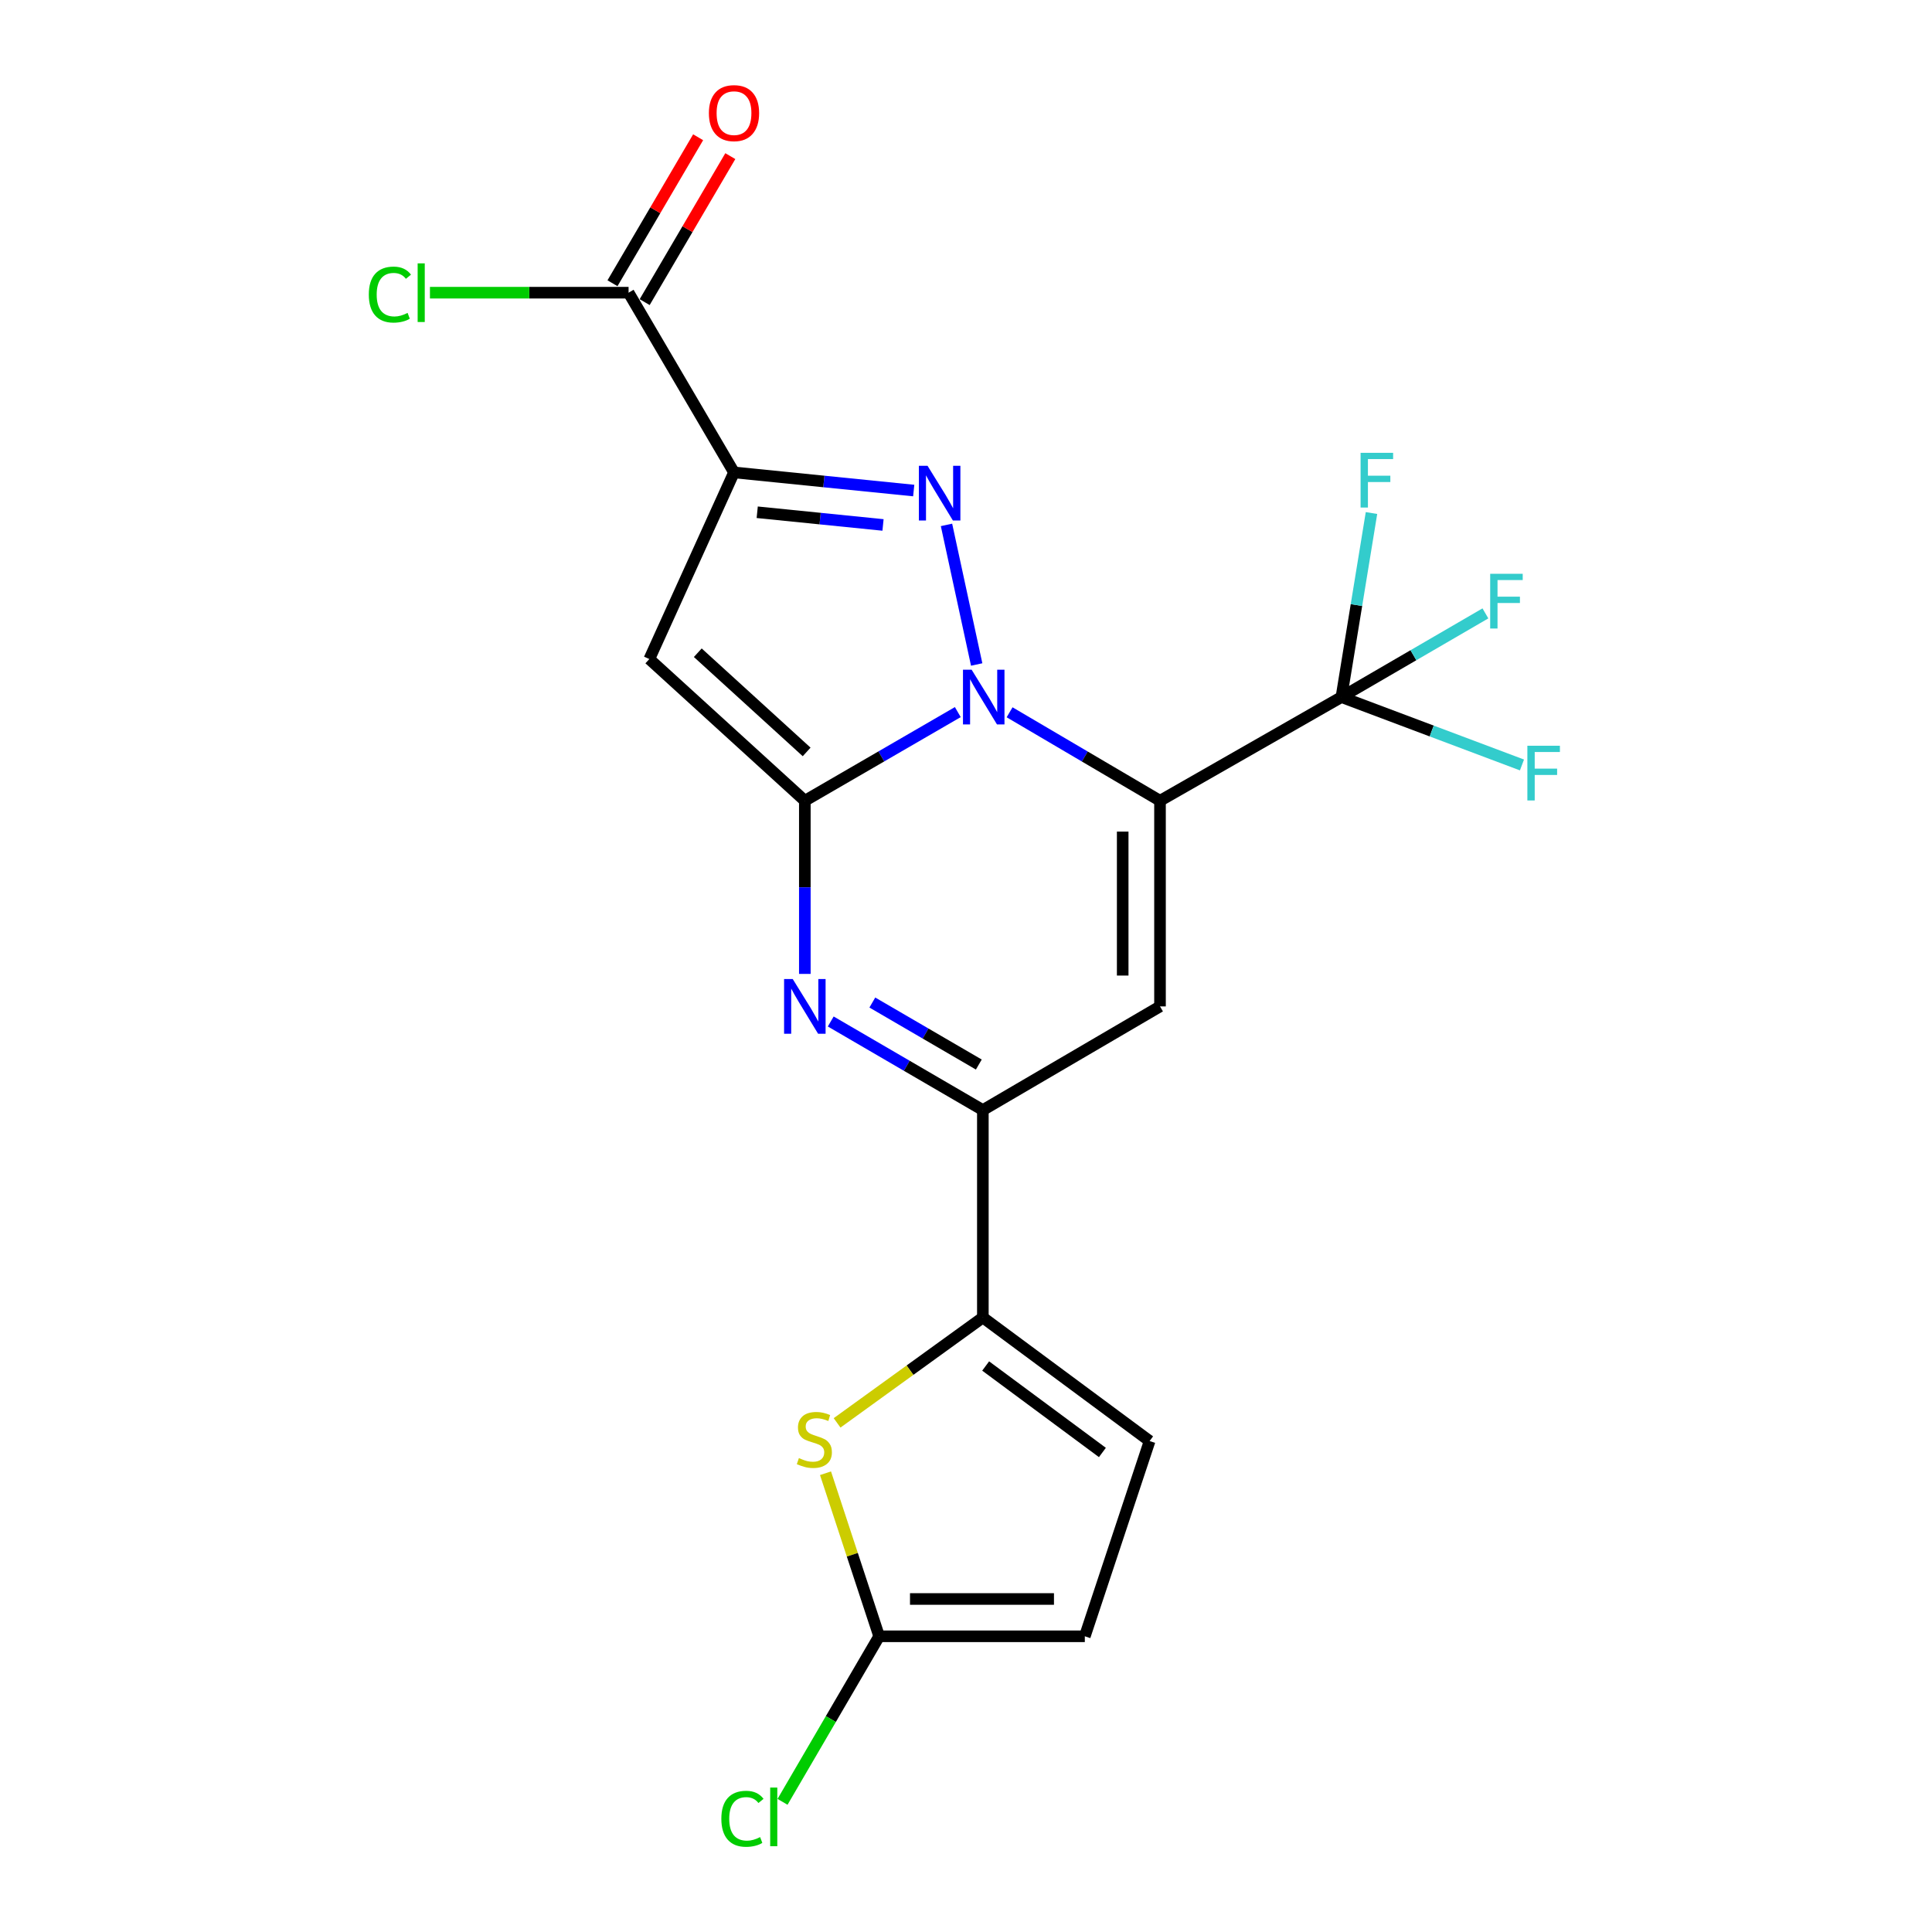 <?xml version='1.0' encoding='iso-8859-1'?>
<svg version='1.1' baseProfile='full'
              xmlns='http://www.w3.org/2000/svg'
                      xmlns:rdkit='http://www.rdkit.org/xml'
                      xmlns:xlink='http://www.w3.org/1999/xlink'
                  xml:space='preserve'
width='1000px' height='1000px' viewBox='0 0 1000 1000'>
<!-- END OF HEADER -->
<rect style='opacity:1.0;fill:#FFFFFF;stroke:none' width='1000' height='1000' x='0' y='0'> </rect>
<path class='bond-0' d='M 522.562,368.676 L 561.49,391.573' style='fill:none;fill-rule:evenodd;stroke:#0000FF;stroke-width:6px;stroke-linecap:butt;stroke-linejoin:miter;stroke-opacity:1' />
<path class='bond-0' d='M 561.49,391.573 L 600.417,414.47' style='fill:none;fill-rule:evenodd;stroke:#000000;stroke-width:6px;stroke-linecap:butt;stroke-linejoin:miter;stroke-opacity:1' />
<path class='bond-1' d='M 495.76,368.578 L 456.171,391.524' style='fill:none;fill-rule:evenodd;stroke:#0000FF;stroke-width:6px;stroke-linecap:butt;stroke-linejoin:miter;stroke-opacity:1' />
<path class='bond-1' d='M 456.171,391.524 L 416.582,414.47' style='fill:none;fill-rule:evenodd;stroke:#000000;stroke-width:6px;stroke-linecap:butt;stroke-linejoin:miter;stroke-opacity:1' />
<path class='bond-2' d='M 505.53,343.942 L 489.907,271.686' style='fill:none;fill-rule:evenodd;stroke:#0000FF;stroke-width:6px;stroke-linecap:butt;stroke-linejoin:miter;stroke-opacity:1' />
<path class='bond-6' d='M 600.417,414.47 L 600.417,520.915' style='fill:none;fill-rule:evenodd;stroke:#000000;stroke-width:6px;stroke-linecap:butt;stroke-linejoin:miter;stroke-opacity:1' />
<path class='bond-6' d='M 581.105,430.436 L 581.105,504.948' style='fill:none;fill-rule:evenodd;stroke:#000000;stroke-width:6px;stroke-linecap:butt;stroke-linejoin:miter;stroke-opacity:1' />
<path class='bond-8' d='M 600.417,414.47 L 694.32,360.802' style='fill:none;fill-rule:evenodd;stroke:#000000;stroke-width:6px;stroke-linecap:butt;stroke-linejoin:miter;stroke-opacity:1' />
<path class='bond-4' d='M 416.582,414.47 L 336.091,341.124' style='fill:none;fill-rule:evenodd;stroke:#000000;stroke-width:6px;stroke-linecap:butt;stroke-linejoin:miter;stroke-opacity:1' />
<path class='bond-4' d='M 417.516,389.193 L 361.173,337.851' style='fill:none;fill-rule:evenodd;stroke:#000000;stroke-width:6px;stroke-linecap:butt;stroke-linejoin:miter;stroke-opacity:1' />
<path class='bond-5' d='M 416.582,414.47 L 416.582,459.282' style='fill:none;fill-rule:evenodd;stroke:#000000;stroke-width:6px;stroke-linecap:butt;stroke-linejoin:miter;stroke-opacity:1' />
<path class='bond-5' d='M 416.582,459.282 L 416.582,504.094' style='fill:none;fill-rule:evenodd;stroke:#0000FF;stroke-width:6px;stroke-linecap:butt;stroke-linejoin:miter;stroke-opacity:1' />
<path class='bond-3' d='M 472.94,253.904 L 426.43,249.211' style='fill:none;fill-rule:evenodd;stroke:#0000FF;stroke-width:6px;stroke-linecap:butt;stroke-linejoin:miter;stroke-opacity:1' />
<path class='bond-3' d='M 426.43,249.211 L 379.92,244.518' style='fill:none;fill-rule:evenodd;stroke:#000000;stroke-width:6px;stroke-linecap:butt;stroke-linejoin:miter;stroke-opacity:1' />
<path class='bond-3' d='M 457.048,271.712 L 424.491,268.426' style='fill:none;fill-rule:evenodd;stroke:#0000FF;stroke-width:6px;stroke-linecap:butt;stroke-linejoin:miter;stroke-opacity:1' />
<path class='bond-3' d='M 424.491,268.426 L 391.934,265.141' style='fill:none;fill-rule:evenodd;stroke:#000000;stroke-width:6px;stroke-linecap:butt;stroke-linejoin:miter;stroke-opacity:1' />
<path class='bond-11' d='M 379.92,244.518 L 325.351,151.495' style='fill:none;fill-rule:evenodd;stroke:#000000;stroke-width:6px;stroke-linecap:butt;stroke-linejoin:miter;stroke-opacity:1' />
<path class='bond-21' d='M 379.92,244.518 L 336.091,341.124' style='fill:none;fill-rule:evenodd;stroke:#000000;stroke-width:6px;stroke-linecap:butt;stroke-linejoin:miter;stroke-opacity:1' />
<path class='bond-7' d='M 429.988,528.721 L 469.356,551.647' style='fill:none;fill-rule:evenodd;stroke:#0000FF;stroke-width:6px;stroke-linecap:butt;stroke-linejoin:miter;stroke-opacity:1' />
<path class='bond-7' d='M 469.356,551.647 L 508.725,574.572' style='fill:none;fill-rule:evenodd;stroke:#000000;stroke-width:6px;stroke-linecap:butt;stroke-linejoin:miter;stroke-opacity:1' />
<path class='bond-7' d='M 451.517,518.91 L 479.075,534.957' style='fill:none;fill-rule:evenodd;stroke:#0000FF;stroke-width:6px;stroke-linecap:butt;stroke-linejoin:miter;stroke-opacity:1' />
<path class='bond-7' d='M 479.075,534.957 L 506.633,551.005' style='fill:none;fill-rule:evenodd;stroke:#000000;stroke-width:6px;stroke-linecap:butt;stroke-linejoin:miter;stroke-opacity:1' />
<path class='bond-22' d='M 600.417,520.915 L 508.725,574.572' style='fill:none;fill-rule:evenodd;stroke:#000000;stroke-width:6px;stroke-linecap:butt;stroke-linejoin:miter;stroke-opacity:1' />
<path class='bond-9' d='M 508.725,574.572 L 508.725,681.929' style='fill:none;fill-rule:evenodd;stroke:#000000;stroke-width:6px;stroke-linecap:butt;stroke-linejoin:miter;stroke-opacity:1' />
<path class='bond-16' d='M 694.32,360.802 L 702.1,313.173' style='fill:none;fill-rule:evenodd;stroke:#000000;stroke-width:6px;stroke-linecap:butt;stroke-linejoin:miter;stroke-opacity:1' />
<path class='bond-16' d='M 702.1,313.173 L 709.879,265.545' style='fill:none;fill-rule:evenodd;stroke:#33CCCC;stroke-width:6px;stroke-linecap:butt;stroke-linejoin:miter;stroke-opacity:1' />
<path class='bond-17' d='M 694.32,360.802 L 731.583,339.144' style='fill:none;fill-rule:evenodd;stroke:#000000;stroke-width:6px;stroke-linecap:butt;stroke-linejoin:miter;stroke-opacity:1' />
<path class='bond-17' d='M 731.583,339.144 L 768.846,317.487' style='fill:none;fill-rule:evenodd;stroke:#33CCCC;stroke-width:6px;stroke-linecap:butt;stroke-linejoin:miter;stroke-opacity:1' />
<path class='bond-18' d='M 694.32,360.802 L 741.044,378.371' style='fill:none;fill-rule:evenodd;stroke:#000000;stroke-width:6px;stroke-linecap:butt;stroke-linejoin:miter;stroke-opacity:1' />
<path class='bond-18' d='M 741.044,378.371 L 787.769,395.94' style='fill:none;fill-rule:evenodd;stroke:#33CCCC;stroke-width:6px;stroke-linecap:butt;stroke-linejoin:miter;stroke-opacity:1' />
<path class='bond-10' d='M 508.725,681.929 L 471.001,709.202' style='fill:none;fill-rule:evenodd;stroke:#000000;stroke-width:6px;stroke-linecap:butt;stroke-linejoin:miter;stroke-opacity:1' />
<path class='bond-10' d='M 471.001,709.202 L 433.277,736.475' style='fill:none;fill-rule:evenodd;stroke:#CCCC00;stroke-width:6px;stroke-linecap:butt;stroke-linejoin:miter;stroke-opacity:1' />
<path class='bond-13' d='M 508.725,681.929 L 595.042,745.875' style='fill:none;fill-rule:evenodd;stroke:#000000;stroke-width:6px;stroke-linecap:butt;stroke-linejoin:miter;stroke-opacity:1' />
<path class='bond-13' d='M 510.176,707.039 L 570.598,751.802' style='fill:none;fill-rule:evenodd;stroke:#000000;stroke-width:6px;stroke-linecap:butt;stroke-linejoin:miter;stroke-opacity:1' />
<path class='bond-12' d='M 427.284,762.548 L 441.165,804.747' style='fill:none;fill-rule:evenodd;stroke:#CCCC00;stroke-width:6px;stroke-linecap:butt;stroke-linejoin:miter;stroke-opacity:1' />
<path class='bond-12' d='M 441.165,804.747 L 455.047,846.945' style='fill:none;fill-rule:evenodd;stroke:#000000;stroke-width:6px;stroke-linecap:butt;stroke-linejoin:miter;stroke-opacity:1' />
<path class='bond-15' d='M 333.68,156.381 L 355.845,118.598' style='fill:none;fill-rule:evenodd;stroke:#000000;stroke-width:6px;stroke-linecap:butt;stroke-linejoin:miter;stroke-opacity:1' />
<path class='bond-15' d='M 355.845,118.598 L 378.009,80.814' style='fill:none;fill-rule:evenodd;stroke:#FF0000;stroke-width:6px;stroke-linecap:butt;stroke-linejoin:miter;stroke-opacity:1' />
<path class='bond-15' d='M 317.022,146.609 L 339.187,108.826' style='fill:none;fill-rule:evenodd;stroke:#000000;stroke-width:6px;stroke-linecap:butt;stroke-linejoin:miter;stroke-opacity:1' />
<path class='bond-15' d='M 339.187,108.826 L 361.351,71.043' style='fill:none;fill-rule:evenodd;stroke:#FF0000;stroke-width:6px;stroke-linecap:butt;stroke-linejoin:miter;stroke-opacity:1' />
<path class='bond-20' d='M 325.351,151.495 L 273.945,151.495' style='fill:none;fill-rule:evenodd;stroke:#000000;stroke-width:6px;stroke-linecap:butt;stroke-linejoin:miter;stroke-opacity:1' />
<path class='bond-20' d='M 273.945,151.495 L 222.539,151.495' style='fill:none;fill-rule:evenodd;stroke:#00CC00;stroke-width:6px;stroke-linecap:butt;stroke-linejoin:miter;stroke-opacity:1' />
<path class='bond-19' d='M 455.047,846.945 L 430.04,889.788' style='fill:none;fill-rule:evenodd;stroke:#000000;stroke-width:6px;stroke-linecap:butt;stroke-linejoin:miter;stroke-opacity:1' />
<path class='bond-19' d='M 430.04,889.788 L 405.034,932.63' style='fill:none;fill-rule:evenodd;stroke:#00CC00;stroke-width:6px;stroke-linecap:butt;stroke-linejoin:miter;stroke-opacity:1' />
<path class='bond-23' d='M 455.047,846.945 L 561.502,846.945' style='fill:none;fill-rule:evenodd;stroke:#000000;stroke-width:6px;stroke-linecap:butt;stroke-linejoin:miter;stroke-opacity:1' />
<path class='bond-23' d='M 471.015,827.632 L 545.534,827.632' style='fill:none;fill-rule:evenodd;stroke:#000000;stroke-width:6px;stroke-linecap:butt;stroke-linejoin:miter;stroke-opacity:1' />
<path class='bond-14' d='M 595.042,745.875 L 561.502,846.945' style='fill:none;fill-rule:evenodd;stroke:#000000;stroke-width:6px;stroke-linecap:butt;stroke-linejoin:miter;stroke-opacity:1' />
<path  class='atom-0' d='M 502.916 346.642
L 512.196 361.642
Q 513.116 363.122, 514.596 365.802
Q 516.076 368.482, 516.156 368.642
L 516.156 346.642
L 519.916 346.642
L 519.916 374.962
L 516.036 374.962
L 506.076 358.562
Q 504.916 356.642, 503.676 354.442
Q 502.476 352.242, 502.116 351.562
L 502.116 374.962
L 498.436 374.962
L 498.436 346.642
L 502.916 346.642
' fill='#0000FF'/>
<path  class='atom-3' d='M 480.095 241.098
L 489.375 256.098
Q 490.295 257.578, 491.775 260.258
Q 493.255 262.938, 493.335 263.098
L 493.335 241.098
L 497.095 241.098
L 497.095 269.418
L 493.215 269.418
L 483.255 253.018
Q 482.095 251.098, 480.855 248.898
Q 479.655 246.698, 479.295 246.018
L 479.295 269.418
L 475.615 269.418
L 475.615 241.098
L 480.095 241.098
' fill='#0000FF'/>
<path  class='atom-6' d='M 410.322 506.755
L 419.602 521.755
Q 420.522 523.235, 422.002 525.915
Q 423.482 528.595, 423.562 528.755
L 423.562 506.755
L 427.322 506.755
L 427.322 535.075
L 423.442 535.075
L 413.482 518.675
Q 412.322 516.755, 411.082 514.555
Q 409.882 512.355, 409.522 511.675
L 409.522 535.075
L 405.842 535.075
L 405.842 506.755
L 410.322 506.755
' fill='#0000FF'/>
<path  class='atom-11' d='M 413.507 754.705
Q 413.827 754.825, 415.147 755.385
Q 416.467 755.945, 417.907 756.305
Q 419.387 756.625, 420.827 756.625
Q 423.507 756.625, 425.067 755.345
Q 426.627 754.025, 426.627 751.745
Q 426.627 750.185, 425.827 749.225
Q 425.067 748.265, 423.867 747.745
Q 422.667 747.225, 420.667 746.625
Q 418.147 745.865, 416.627 745.145
Q 415.147 744.425, 414.067 742.905
Q 413.027 741.385, 413.027 738.825
Q 413.027 735.265, 415.427 733.065
Q 417.867 730.865, 422.667 730.865
Q 425.947 730.865, 429.667 732.425
L 428.747 735.505
Q 425.347 734.105, 422.787 734.105
Q 420.027 734.105, 418.507 735.265
Q 416.987 736.385, 417.027 738.345
Q 417.027 739.865, 417.787 740.785
Q 418.587 741.705, 419.707 742.225
Q 420.867 742.745, 422.787 743.345
Q 425.347 744.145, 426.867 744.945
Q 428.387 745.745, 429.467 747.385
Q 430.587 748.985, 430.587 751.745
Q 430.587 755.665, 427.947 757.785
Q 425.347 759.865, 420.987 759.865
Q 418.467 759.865, 416.547 759.305
Q 414.667 758.785, 412.427 757.865
L 413.507 754.705
' fill='#CCCC00'/>
<path  class='atom-16' d='M 366.92 58.552
Q 366.92 51.752, 370.28 47.952
Q 373.64 44.152, 379.92 44.152
Q 386.2 44.152, 389.56 47.952
Q 392.92 51.752, 392.92 58.552
Q 392.92 65.432, 389.52 69.352
Q 386.12 73.232, 379.92 73.232
Q 373.68 73.232, 370.28 69.352
Q 366.92 65.472, 366.92 58.552
M 379.92 70.032
Q 384.24 70.032, 386.56 67.152
Q 388.92 64.232, 388.92 58.552
Q 388.92 52.992, 386.56 50.192
Q 384.24 47.352, 379.92 47.352
Q 375.6 47.352, 373.24 50.152
Q 370.92 52.952, 370.92 58.552
Q 370.92 64.272, 373.24 67.152
Q 375.6 70.032, 379.92 70.032
' fill='#FF0000'/>
<path  class='atom-17' d='M 704.236 234.381
L 721.076 234.381
L 721.076 237.621
L 708.036 237.621
L 708.036 246.221
L 719.636 246.221
L 719.636 249.501
L 708.036 249.501
L 708.036 262.701
L 704.236 262.701
L 704.236 234.381
' fill='#33CCCC'/>
<path  class='atom-18' d='M 771.316 296.997
L 788.156 296.997
L 788.156 300.237
L 775.116 300.237
L 775.116 308.837
L 786.716 308.837
L 786.716 312.117
L 775.116 312.117
L 775.116 325.317
L 771.316 325.317
L 771.316 296.997
' fill='#33CCCC'/>
<path  class='atom-19' d='M 790.564 385.997
L 807.404 385.997
L 807.404 389.237
L 794.364 389.237
L 794.364 397.837
L 805.964 397.837
L 805.964 401.117
L 794.364 401.117
L 794.364 414.317
L 790.564 414.317
L 790.564 385.997
' fill='#33CCCC'/>
<path  class='atom-20' d='M 373.368 941.399
Q 373.368 934.359, 376.648 930.679
Q 379.968 926.959, 386.248 926.959
Q 392.088 926.959, 395.208 931.079
L 392.568 933.239
Q 390.288 930.239, 386.248 930.239
Q 381.968 930.239, 379.688 933.119
Q 377.448 935.959, 377.448 941.399
Q 377.448 946.999, 379.768 949.879
Q 382.128 952.759, 386.688 952.759
Q 389.808 952.759, 393.448 950.879
L 394.568 953.879
Q 393.088 954.839, 390.848 955.399
Q 388.608 955.959, 386.128 955.959
Q 379.968 955.959, 376.648 952.199
Q 373.368 948.439, 373.368 941.399
' fill='#00CC00'/>
<path  class='atom-20' d='M 398.648 925.239
L 402.328 925.239
L 402.328 955.599
L 398.648 955.599
L 398.648 925.239
' fill='#00CC00'/>
<path  class='atom-21' d='M 190.895 152.475
Q 190.895 145.435, 194.175 141.755
Q 197.495 138.035, 203.775 138.035
Q 209.615 138.035, 212.735 142.155
L 210.095 144.315
Q 207.815 141.315, 203.775 141.315
Q 199.495 141.315, 197.215 144.195
Q 194.975 147.035, 194.975 152.475
Q 194.975 158.075, 197.295 160.955
Q 199.655 163.835, 204.215 163.835
Q 207.335 163.835, 210.975 161.955
L 212.095 164.955
Q 210.615 165.915, 208.375 166.475
Q 206.135 167.035, 203.655 167.035
Q 197.495 167.035, 194.175 163.275
Q 190.895 159.515, 190.895 152.475
' fill='#00CC00'/>
<path  class='atom-21' d='M 216.175 136.315
L 219.855 136.315
L 219.855 166.675
L 216.175 166.675
L 216.175 136.315
' fill='#00CC00'/>
</svg>
